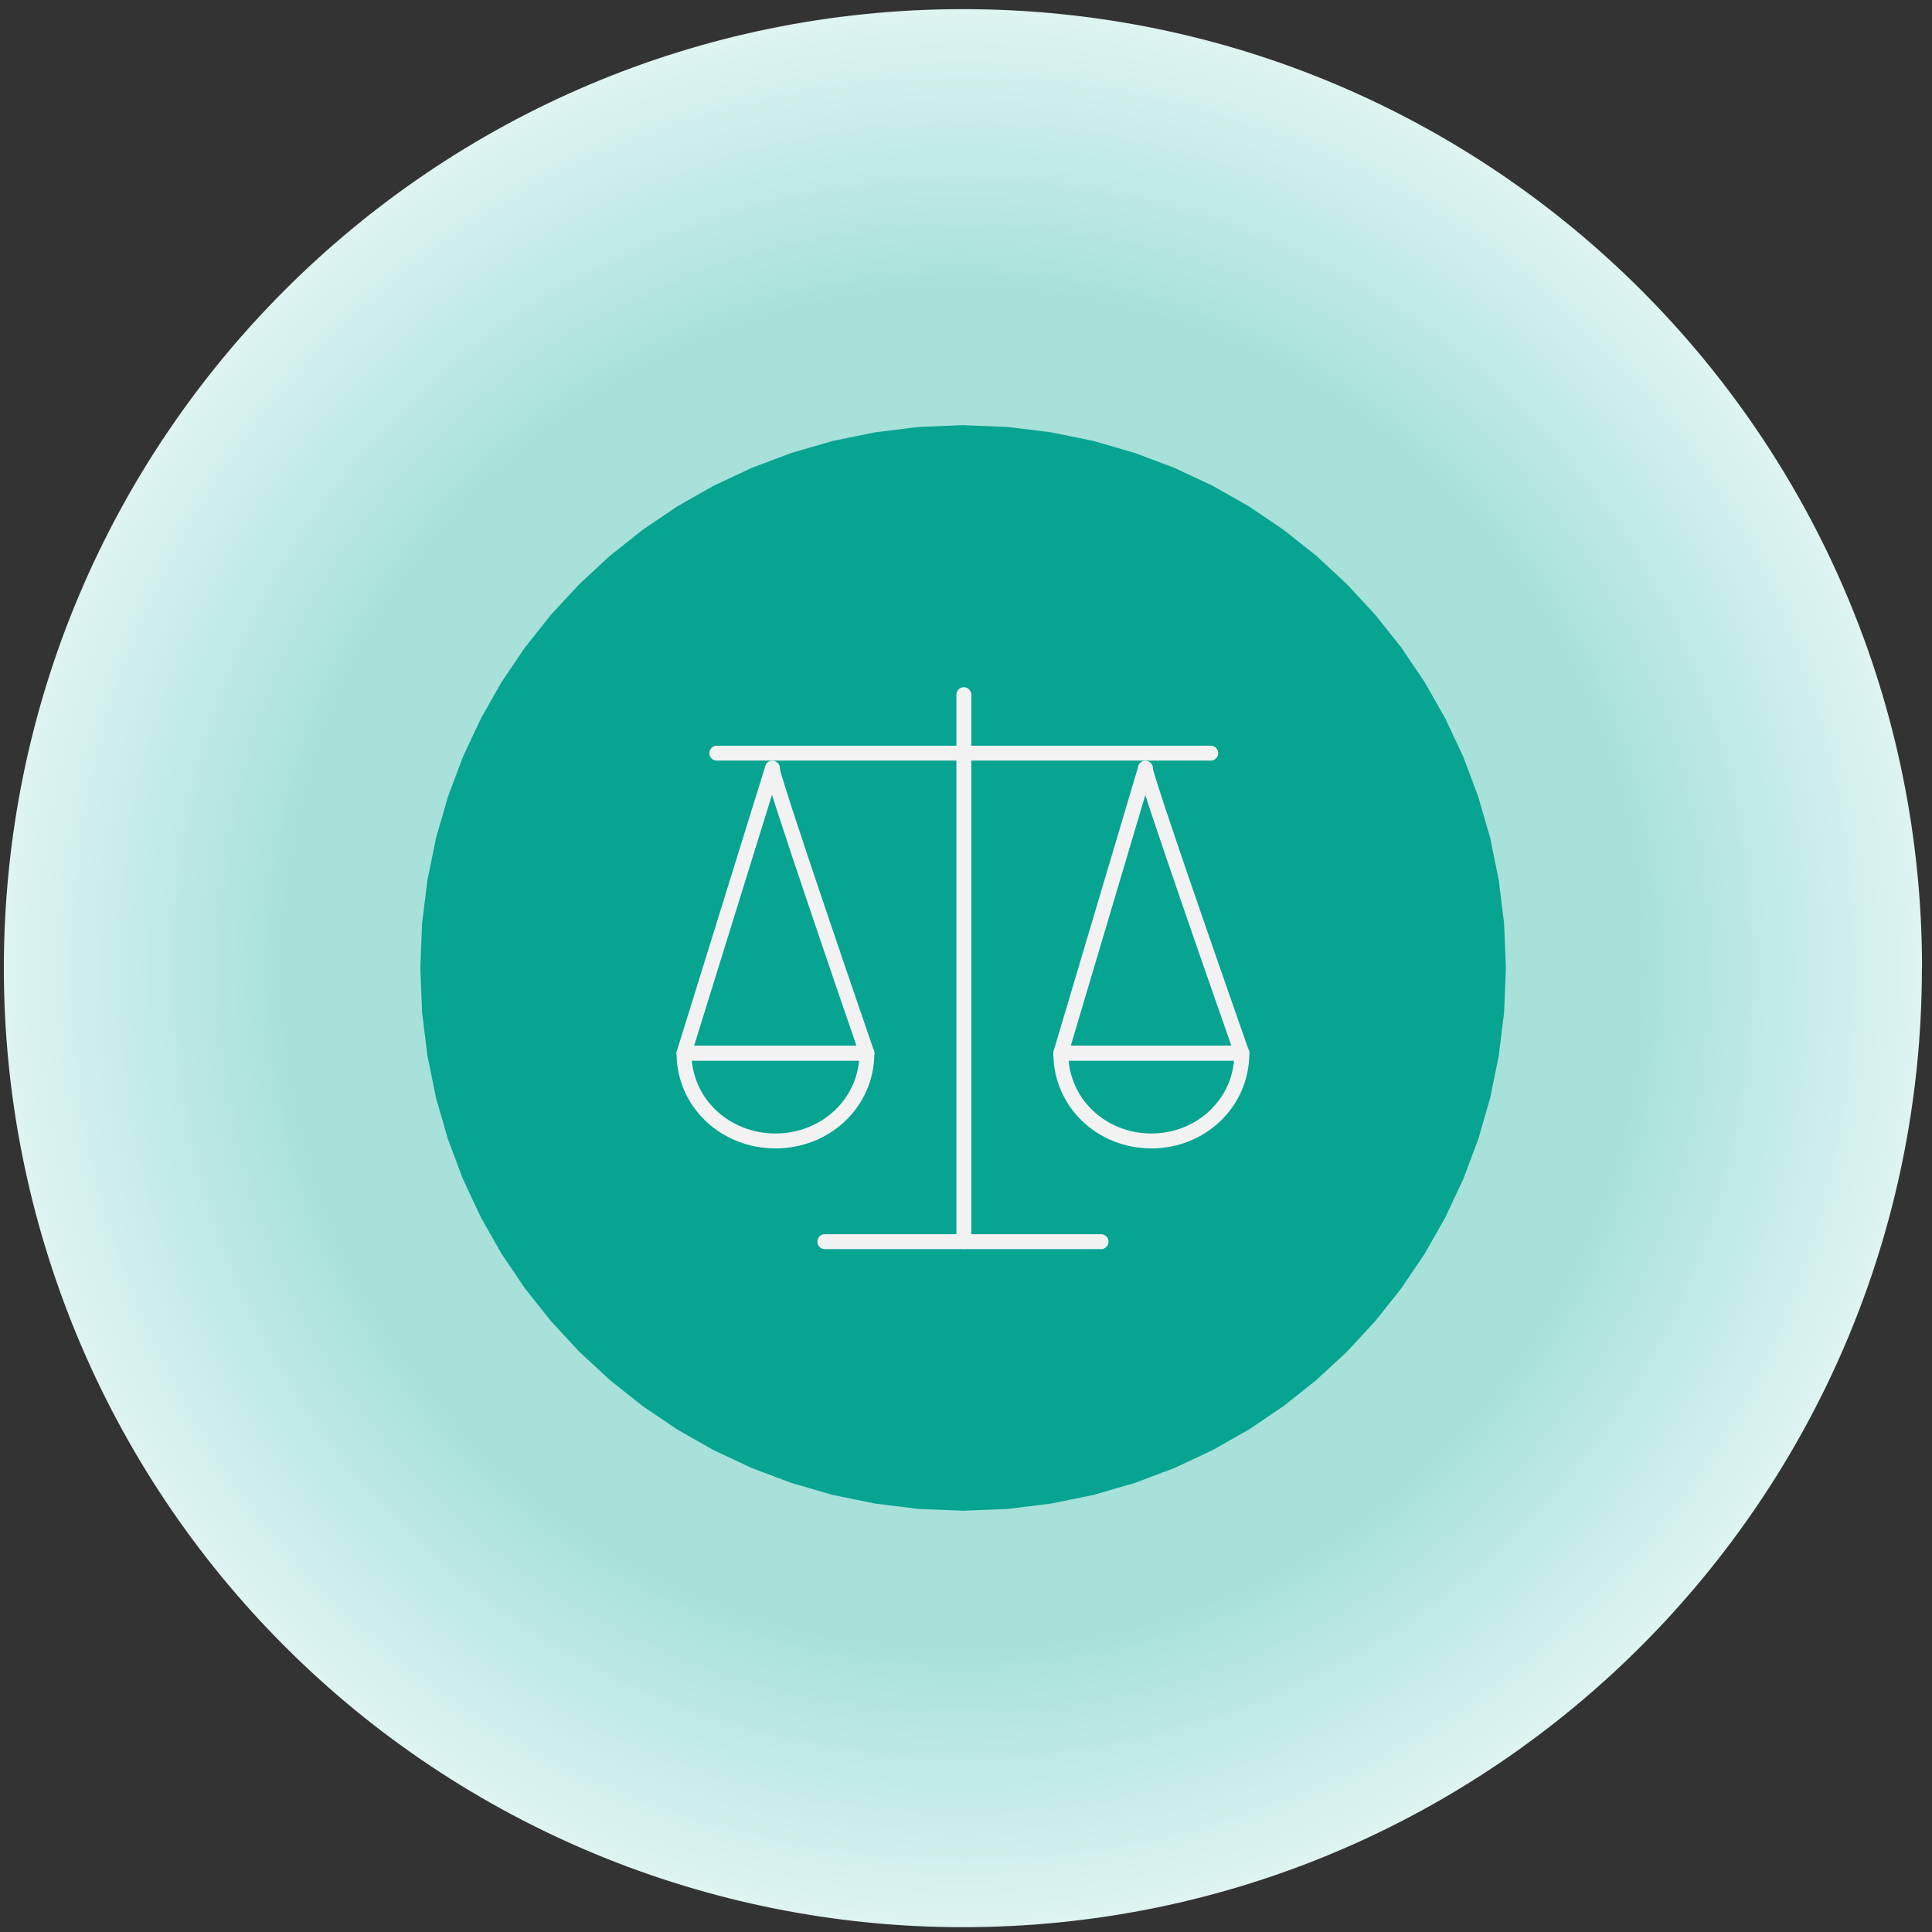 <svg width="141" height="141" viewBox="0 0 141 141" fill="none" xmlns="http://www.w3.org/2000/svg">
<rect x="0" y="0" width="141" height="141" fill="#333333" stroke="none"/>
<path fill-rule="evenodd" clip-rule="evenodd" d="M140.263 70.653C140.263 109.308 108.922 140.649 70.266 140.649C51.706 140.649 33.897 133.279 20.779 120.151C7.651 107.022 0.281 89.224 0.281 70.664C0.281 32.008 31.622 0.667 70.277 0.667C108.933 0.667 140.273 32.008 140.273 70.664L140.263 70.653Z" fill="url(#paint0_radial_790_1718)"/>
<path fill-rule="evenodd" clip-rule="evenodd" d="M70.288 31.028L73.532 31.159L76.711 31.551L79.803 32.182L82.807 33.053L85.703 34.141L88.49 35.448L91.157 36.961L93.682 38.67L96.066 40.564L98.298 42.632L100.366 44.864L102.26 47.248L103.969 49.773L105.482 52.441L106.789 55.227L107.877 58.123L108.748 61.127L109.38 64.219L109.771 67.398L109.902 70.642L109.771 73.886L109.38 77.064L108.748 80.156L107.877 83.16L106.789 86.056L105.482 88.843L103.969 91.51L102.26 94.035L100.366 96.419L98.298 98.651L96.066 100.719L93.682 102.613L91.157 104.323L88.49 105.836L85.703 107.142L82.807 108.231L79.803 109.101L76.711 109.733L73.532 110.125L70.288 110.255L67.044 110.125L63.866 109.733L60.774 109.101L57.77 108.231L54.874 107.142L52.087 105.836L49.42 104.323L46.895 102.613L44.511 100.719L42.279 98.651L40.211 96.419L38.317 94.035L36.608 91.51L35.094 88.843L33.788 86.056L32.7 83.16L31.829 80.156L31.197 77.064L30.805 73.886L30.675 70.642L30.805 67.398L31.197 64.219L31.829 61.127L32.7 58.123L33.788 55.227L35.094 52.441L36.608 49.773L38.317 47.248L40.211 44.864L42.279 42.632L44.511 40.564L46.895 38.67L49.42 36.961L52.087 35.448L54.874 34.141L57.77 33.053L60.774 32.182L63.866 31.551L67.044 31.159L70.288 31.028Z" fill="#06A491"/>
<path d="M80.358 90.618H60.197" stroke="#F2F2F2" stroke-width="1.089" stroke-linecap="round" stroke-linejoin="round"/>
<path d="M88.359 54.966H52.315" stroke="#F2F2F2" stroke-width="1.089" stroke-linecap="round" stroke-linejoin="round"/>
<path d="M70.343 50.699V90.617" stroke="#F2F2F2" stroke-width="1.089" stroke-linecap="round" stroke-linejoin="round"/>
<path d="M83.601 56.066L77.418 76.858H90.633C90.633 76.858 83.177 55.63 83.601 56.066Z" stroke="#F2F2F2" stroke-width="1.089" stroke-linecap="round" stroke-linejoin="round"/>
<path d="M90.633 76.858C90.633 80.493 87.651 83.269 84.026 83.269C80.401 83.269 77.418 80.493 77.418 76.858H90.633Z" stroke="#F2F2F2" stroke-width="1.089" stroke-linecap="round" stroke-linejoin="round"/>
<path d="M56.375 56.066L49.92 76.858H63.266C63.266 76.858 55.951 55.63 56.375 56.066Z" stroke="#F2F2F2" stroke-width="1.089" stroke-linecap="round" stroke-linejoin="round"/>
<path d="M63.266 76.858C63.266 80.493 60.251 83.269 56.593 83.269C52.935 83.269 49.92 80.493 49.92 76.858H63.266Z" stroke="#F2F2F2" stroke-width="1.089" stroke-linecap="round" stroke-linejoin="round"/>
<defs>
<radialGradient id="paint0_radial_790_1718" cx="0" cy="0" r="1" gradientUnits="userSpaceOnUse" gradientTransform="translate(70.277 70.658) rotate(90) scale(82.411 82.418)">
<stop offset="0.4" stop-color="#A7E1DA"/>
<stop offset="0.6" stop-color="#A7E1DA"/>
<stop offset="1" stop-color="#FEFFFF"/>
</radialGradient>
</defs>
</svg>
